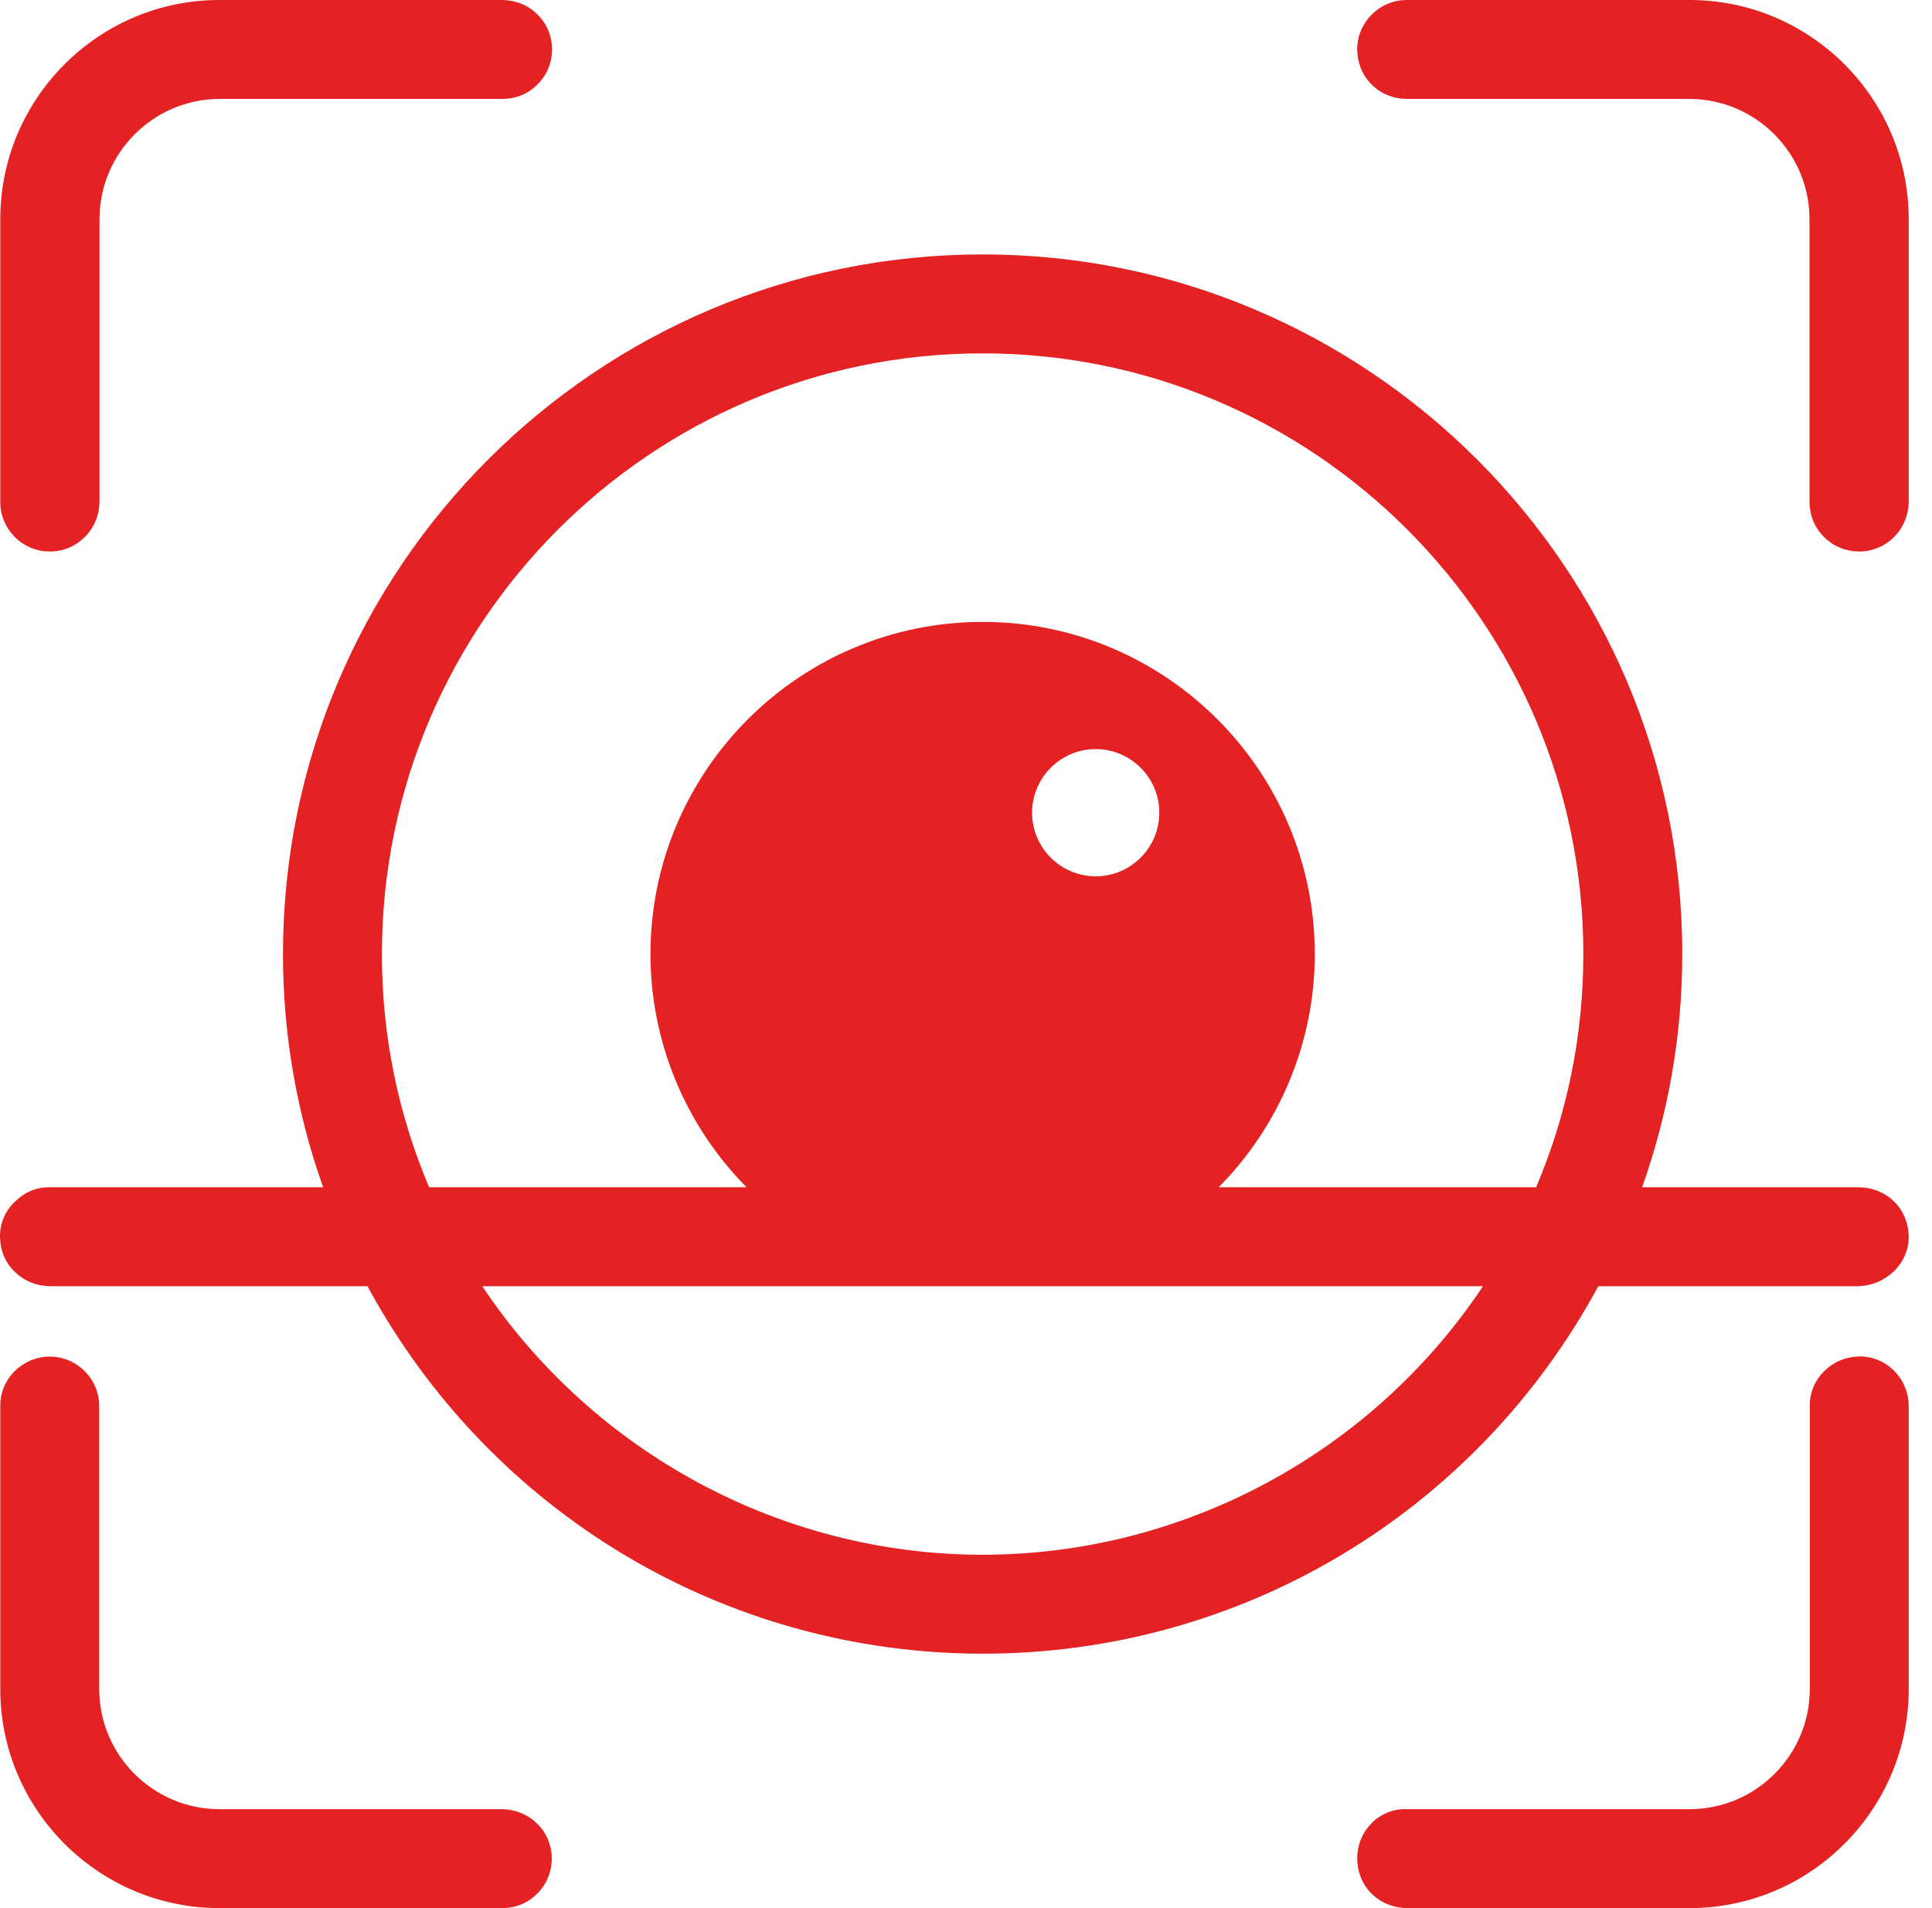 <svg xmlns="http://www.w3.org/2000/svg" width="81" height="80" viewBox="0 0 81 80" fill="none"><path d="M21.049 75.852H9.197C6.424 75.852 4.16 73.588 4.16 70.815V58.975C4.172 57.837 3.259 56.889 2.098 56.877H2.05C0.913 56.901 -0.012 57.837 0.012 58.963V70.815C0.012 75.876 4.136 80 9.197 80H21.061C21.606 80 22.116 79.798 22.507 79.407C22.91 79.016 23.123 78.507 23.135 77.95C23.135 77.392 22.933 76.871 22.542 76.48C22.151 76.089 21.642 75.864 21.037 75.852H21.049Z" fill="#E42223"></path><path d="M2.062 23.123H2.098C3.224 23.123 4.16 22.21 4.172 21.037V9.185C4.172 6.412 6.436 4.148 9.209 4.148H21.049C21.618 4.148 22.127 3.947 22.518 3.556C22.922 3.164 23.135 2.655 23.147 2.098C23.147 1.541 22.945 1.019 22.554 0.628C22.163 0.225 21.653 0.012 21.049 0H9.197C4.136 0 0.012 4.124 0.012 9.185V21.025C-1.89599e-05 22.163 0.913 23.111 2.062 23.123Z" fill="#E42223"></path><path d="M58.975 4.148H70.827C73.6 4.148 75.864 6.412 75.864 9.185V21.025C75.864 21.582 76.065 22.104 76.456 22.495C76.847 22.898 77.357 23.111 77.914 23.123H77.95C78.495 23.123 79.004 22.91 79.396 22.53C79.787 22.139 80.012 21.63 80.024 21.025V9.185C80.024 4.124 75.899 0 70.838 0H58.975C57.849 0 56.913 0.913 56.901 2.05C56.901 2.607 57.102 3.129 57.481 3.52C57.873 3.923 58.382 4.136 58.987 4.148H58.975Z" fill="#E42223"></path><path d="M77.962 56.877H77.914C76.776 56.901 75.852 57.837 75.876 58.963V70.815C75.876 73.588 73.612 75.852 70.838 75.852H58.998C57.825 75.805 56.913 76.753 56.901 77.902C56.901 78.459 57.102 78.981 57.481 79.372C57.873 79.763 58.382 79.988 58.987 80H70.838C75.899 80 80.024 75.876 80.024 70.815V58.975C80.024 58.418 79.822 57.896 79.431 57.493C79.04 57.09 78.53 56.877 77.962 56.865V56.877Z" fill="#E42223"></path><path d="M66.999 53.926H77.926C79.028 53.891 80.012 53.025 80.024 51.876C80.024 51.319 79.822 50.797 79.443 50.406C79.052 50.015 78.542 49.79 77.938 49.778H68.847C69.962 46.637 70.53 43.354 70.53 40C70.53 23.822 57.375 10.667 41.197 10.667C25.019 10.667 11.864 23.822 11.864 40C11.864 43.354 12.433 46.637 13.547 49.778H2.11C1.529 49.766 1.031 49.979 0.64 50.37C0.225 50.75 0 51.271 0 51.828C0 52.385 0.201 52.907 0.593 53.298C0.984 53.689 1.493 53.914 2.098 53.926H15.407C20.563 63.443 30.4 69.333 41.209 69.333C52.018 69.333 61.855 63.443 67.01 53.926H66.999ZM62.175 53.926C57.529 60.907 49.624 65.185 41.197 65.185C32.77 65.185 24.877 60.907 20.219 53.926H62.163H62.175ZM41.197 14.815C55.087 14.815 66.382 26.11 66.382 40C66.382 43.39 65.719 46.673 64.403 49.778H51.093C53.653 47.194 55.123 43.686 55.123 40C55.123 32.32 48.877 26.074 41.197 26.074C33.517 26.074 27.271 32.32 27.271 40C27.271 43.686 28.741 47.194 31.301 49.778H17.991C16.676 46.673 16.012 43.39 16.012 40C16.012 26.11 27.307 14.815 41.197 14.815ZM45.938 31.407C47.407 31.407 48.604 32.605 48.604 34.074C48.604 35.544 47.407 36.741 45.938 36.741C44.468 36.741 43.271 35.544 43.271 34.074C43.271 32.605 44.468 31.407 45.938 31.407Z" fill="#E42223"></path></svg>